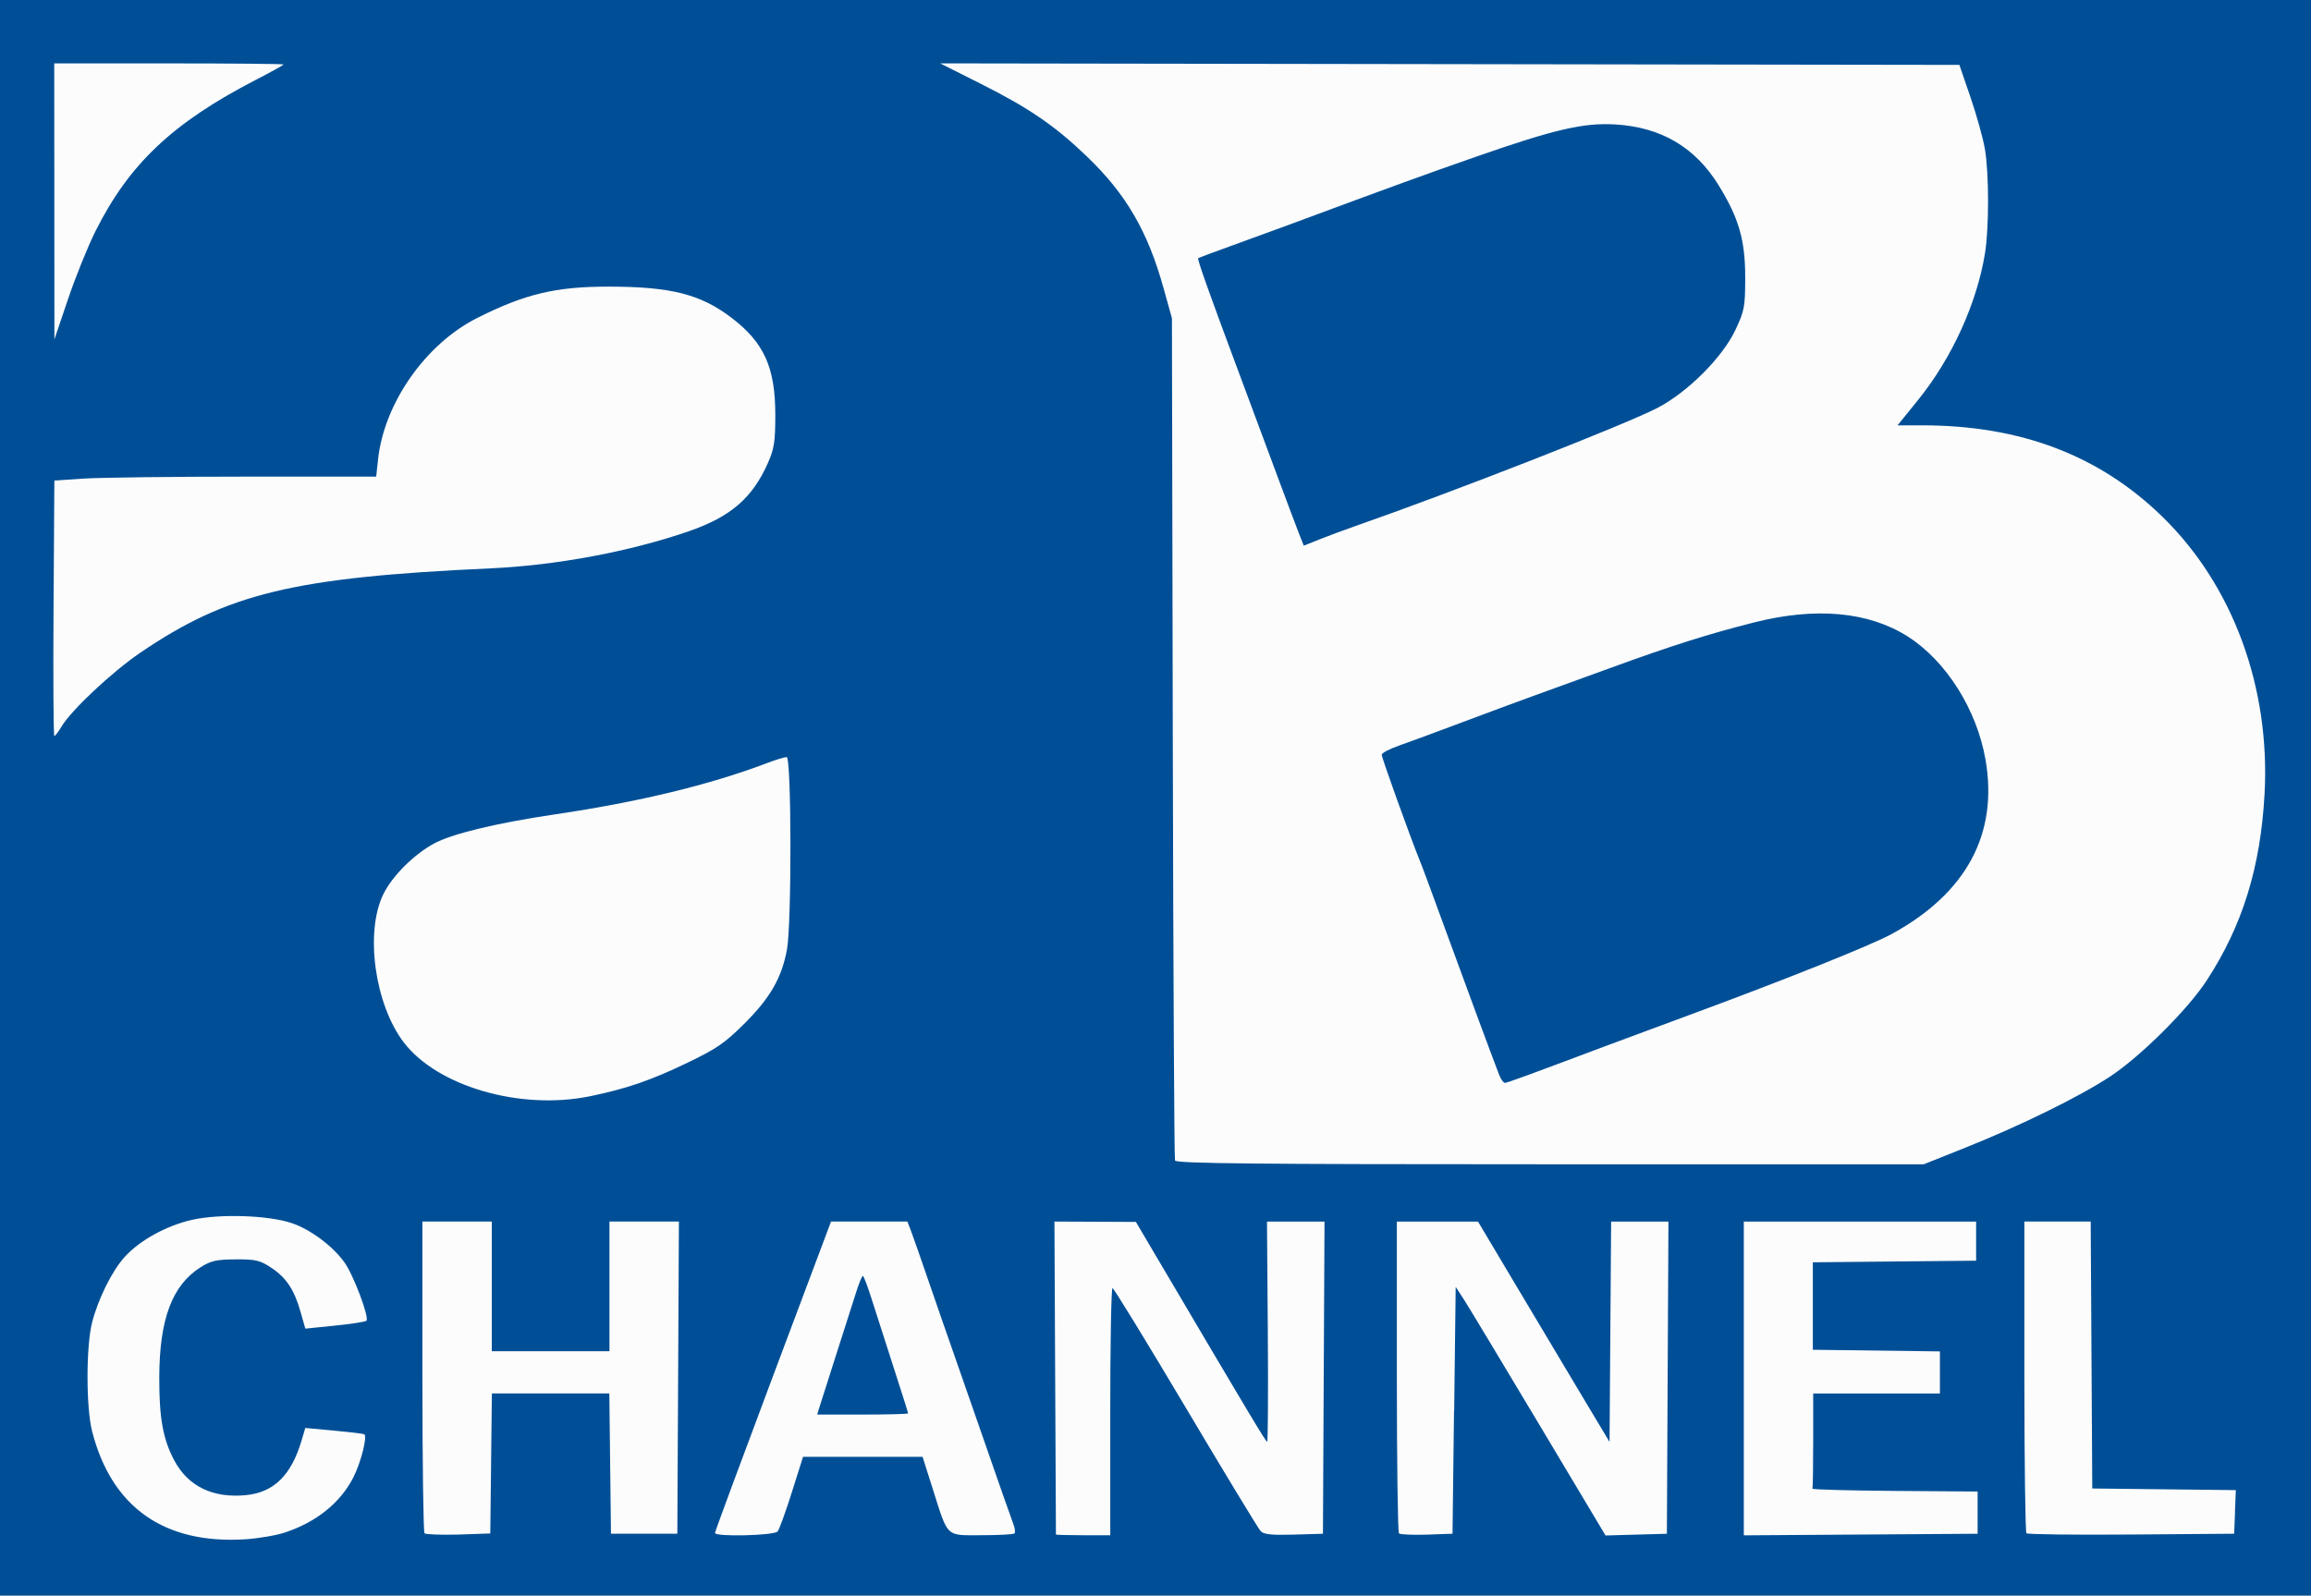 <?xml version="1.0" encoding="UTF-8" standalone="no"?>
<svg id="svg2" xmlns:rdf="http://www.w3.org/1999/02/22-rdf-syntax-ns#" xmlns="http://www.w3.org/2000/svg" height="158.7" viewBox="0 0 229.8 158.7" width="229.8" version="1.1" xmlns:cc="http://creativecommons.org/ns#" xmlns:dc="http://purl.org/dc/elements/1.1/">
 <rect x="0" y="0" width="229.8" height="158.7" fill="#808080" stroke="none"/>
 <g id="g3344">
  <path id="path3348" fill="#fcfcfd" d="m0 79.35v-79.35h114.9 114.9v79.35 79.35h-114.9-114.9v-79.35z"/>
  <path id="path3346" fill="#004f96" d="m0 79.35v-79.35h114.9 114.9v79.35 79.35h-114.9-114.9v-79.35zm28.326 73.083c3.107-1.025 5.48-2.925 6.784-5.431 0.781-1.502 1.467-4.231 1.093-4.351-0.194-0.062-1.589-0.227-3.1-0.366l-2.747-0.252-0.356 1.209c-1.025 3.475-2.743 5.183-5.502 5.467-3.292 0.34-5.785-0.855-7.162-3.433-1.133-2.12-1.514-4.238-1.499-8.322 0.022-5.728 1.278-9.096 4.054-10.87 1.075-0.687 1.595-0.807 3.532-0.82 1.997-0.013 2.424 0.087 3.537 0.823 1.509 0.998 2.298 2.186 2.931 4.415l0.469 1.652 2.948-0.302c1.622-0.166 3.029-0.383 3.127-0.482 0.311-0.315-1.279-4.544-2.183-5.806-1.171-1.635-3.385-3.282-5.259-3.913-2.31-0.777-7.126-0.936-9.869-0.326-2.561 0.57-5.244 2.048-6.745 3.716-1.25 1.389-2.625 4.163-3.221 6.497-0.608 2.383-0.608 8.441 0 10.824 1.93 7.56 7.173 11.255 15.24 10.742 1.291-0.082 3.059-0.384 3.929-0.671zm20.505-6.858 0.081-6.975h5.839 5.839l0.081 6.975 0.081 6.975h3.3 3.3l0.078-15.525 0.078-15.525h-3.453-3.453v6.45 6.45h-5.85-5.85v-6.45-6.45h-3.45-3.45v15.4c0 8.47 0.094 15.494 0.21 15.61 0.115 0.115 1.634 0.172 3.375 0.125l3.164-0.11 0.081-6.975zm28.496 6.75c0.165-0.206 0.801-1.961 1.413-3.9l1.113-3.525h5.942 5.942l0.976 3.075c1.603 5.05 1.266 4.725 4.895 4.725 1.701 0 3.174-0.081 3.273-0.181 0.1-0.1 0.04-0.538-0.132-0.975-0.172-0.437-1.458-4.102-2.858-8.144-1.399-4.043-2.857-8.227-3.239-9.3-0.382-1.073-1.389-3.975-2.238-6.45s-1.688-4.871-1.865-5.325l-0.322-0.825h-3.796-3.796l-5.771 15.375c-3.174 8.456-5.77 15.476-5.768 15.6 0.006 0.404 5.901 0.262 6.23-0.15zm4.138-12.3c0.113-0.371 0.876-2.768 1.696-5.325 0.82-2.558 1.715-5.358 1.99-6.223 0.275-0.865 0.567-1.571 0.65-1.57 0.083 0.002 0.479 1.047 0.882 2.323s1.381 4.324 2.175 6.774c0.794 2.45 1.443 4.509 1.443 4.575s-2.034 0.12-4.52 0.12h-4.52l0.205-0.675zm28.935 0.38c0-6.765 0.101-12.295 0.225-12.288s3.397 5.353 7.275 11.88c3.877 6.527 7.233 12.062 7.457 12.298 0.311 0.329 1.091 0.41 3.3 0.345l2.893-0.086 0.078-15.525 0.078-15.525h-2.86-2.86l0.082 10.95c0.045 6.023 0.015 10.949-0.068 10.948-0.134-0.001-1.619-2.483-10.627-17.756l-2.422-4.107-4.05-0.018-4.05-0.018 0.072 15.525c0.04 8.539 0.073 15.559 0.075 15.6 0.001 0.041 1.218 0.075 2.703 0.075h2.7v-12.3zm34.2-0.128 0.15-12.278 0.768 1.178c0.423 0.648 3.775 6.212 7.45 12.364l6.682 11.185 3.05-0.085 3.05-0.085 0.078-15.525 0.078-15.525h-2.849-2.849l-0.079 10.957-0.079 10.957-2.297-3.832c-1.263-2.108-4.206-7.039-6.54-10.957l-4.243-7.125h-4.035-4.035v15.4c0 8.47 0.095 15.495 0.211 15.611 0.116 0.116 1.365 0.172 2.775 0.125l2.55-0.09 0.15-12.28zm52.05 10.178v-2.1l-8.25-0.061c-4.537-0.034-8.216-0.135-8.175-0.225 0.041-0.09 0.075-2.256 0.075-4.814v-4.65h6.3 6.3v-2.094-2.094l-6.318-0.081-6.318-0.081 0-4.35 0-4.35 8.118-0.08 8.118-0.08v-1.945-1.945h-11.55-11.55v15.604 15.604l11.625-0.079 11.625-0.079v-2.1zm25.588-0.07 0.088-2.17-7.138-0.081-7.138-0.081-0.078-13.275-0.078-13.275h-3.297-3.297v15.4c0 8.47 0.092 15.492 0.204 15.604 0.112 0.112 4.803 0.168 10.425 0.125l10.23-0.08 0.088-2.17zm-26.764-36.249c5.493-2.195 11.397-5.101 14.376-7.076 3.044-2.019 7.691-6.644 9.577-9.533 3.553-5.441 5.354-11.244 5.755-18.545 0.583-10.615-3.151-20.754-10.16-27.587-6.256-6.099-14.077-9.079-23.854-9.089h-2.48l2.037-2.518c3.359-4.152 5.85-9.611 6.657-14.59 0.414-2.551 0.406-7.998-0.015-10.415-0.184-1.057-0.828-3.363-1.431-5.125l-1.1-3.202-50.68-0.076-50.667-0.076 4.053 2.039c4.814 2.421 7.376 4.179 10.562 7.244 3.882 3.735 6.026 7.424 7.596 13.069l0.835 3 0.084 41.7c0.046 22.935 0.146 41.869 0.221 42.075 0.109 0.297 7.842 0.375 37.296 0.375h37.158l4.176-1.668zm-46.41-7.25c-0.74-1.91-3.37-9.032-5.36-14.48-1.17-3.218-2.32-6.322-2.56-6.9-0.88-2.154-3.75-10.134-3.75-10.434 0-0.171 0.776-0.582 1.725-0.912 0.949-0.331 3.75-1.364 6.225-2.296 2.475-0.932 5.58-2.084 6.9-2.56 1.32-0.475 4.82-1.746 7.778-2.825 6.242-2.275 9.823-3.41 14.422-4.573 6.116-1.547 11.36-1.068 15.24 1.392 3.822 2.424 6.88 7.26 7.75 12.259 1.287 7.39-1.912 13.314-9.381 17.373-2.017 1.096-10.489 4.49-19.609 7.857-3.63 1.34-7.478 2.766-8.55 3.17-8.131 3.058-10.023 3.75-10.253 3.75-0.144 0-0.405-0.371-0.58-0.825zm-19.86-53.72c-0.24-0.61-1.19-3.135-2.11-5.61-0.918-2.475-2.701-7.268-3.963-10.65-2.982-7.993-4.1-11.145-3.984-11.232 0.052-0.039 1.512-0.581 3.244-1.206 1.732-0.624 4.365-1.586 5.85-2.137 10.643-3.948 13.258-4.899 18.514-6.736 7.81-2.729 10.709-3.403 13.855-3.217 4.573 0.27 7.957 2.265 10.299 6.071 2.007 3.261 2.632 5.44 2.63 9.156-0.002 2.926-0.072 3.297-0.978 5.222-1.274 2.708-4.731 6.17-7.72 7.731-3.172 1.657-20.254 8.341-30.15 11.797-1.073 0.375-2.647 0.96-3.498 1.301l-1.548 0.62-0.441-1.11zm-70.524 55.87c3.637-0.751 6.041-1.578 9.677-3.329 2.933-1.412 3.736-1.967 5.718-3.949 2.527-2.527 3.663-4.516 4.178-7.313 0.478-2.597 0.453-19.143-0.029-19.143-0.208 0-1.091 0.271-1.961 0.601-5.681 2.159-12.742 3.868-21.068 5.097-5.801 0.857-10.258 1.932-12.047 2.906-2.004 1.091-4.155 3.244-5.031 5.035-1.841 3.764-0.864 10.915 2.01 14.71 3.337 4.408 11.629 6.814 18.555 5.383zm-52.559-36.771c0.958-1.622 5.019-5.431 7.828-7.343 8.688-5.911 15.275-7.5 34.795-8.389 6.599-0.301 13.908-1.669 19.772-3.7 4.149-1.438 6.305-3.304 7.848-6.792 0.621-1.406 0.73-2.118 0.73-4.782 0-4.7-1.117-7.181-4.342-9.643-3.079-2.351-6.039-3.104-12.218-3.107-5.285-0.003-8.325 0.723-13.106 3.131-5.107 2.572-9.232 8.462-9.833 14.042l-0.186 1.724-13.083 0.002c-7.195 0.001-14.396 0.089-16.001 0.195l-2.919 0.193-0.081 12.705c-0.045 6.988-0.009 12.705 0.079 12.705 0.088-0 0.411-0.424 0.716-0.942zm3.372-49.268c3.344-6.688 7.686-10.789 15.926-15.044 1.526-0.787 2.775-1.481 2.775-1.54 0-0.059-5.13-0.107-11.4-0.107h-11.4l0.008 13.725 0.008 13.725 1.356-4.009c0.746-2.205 1.973-5.243 2.727-6.75z"/>
 </g>
</svg>

